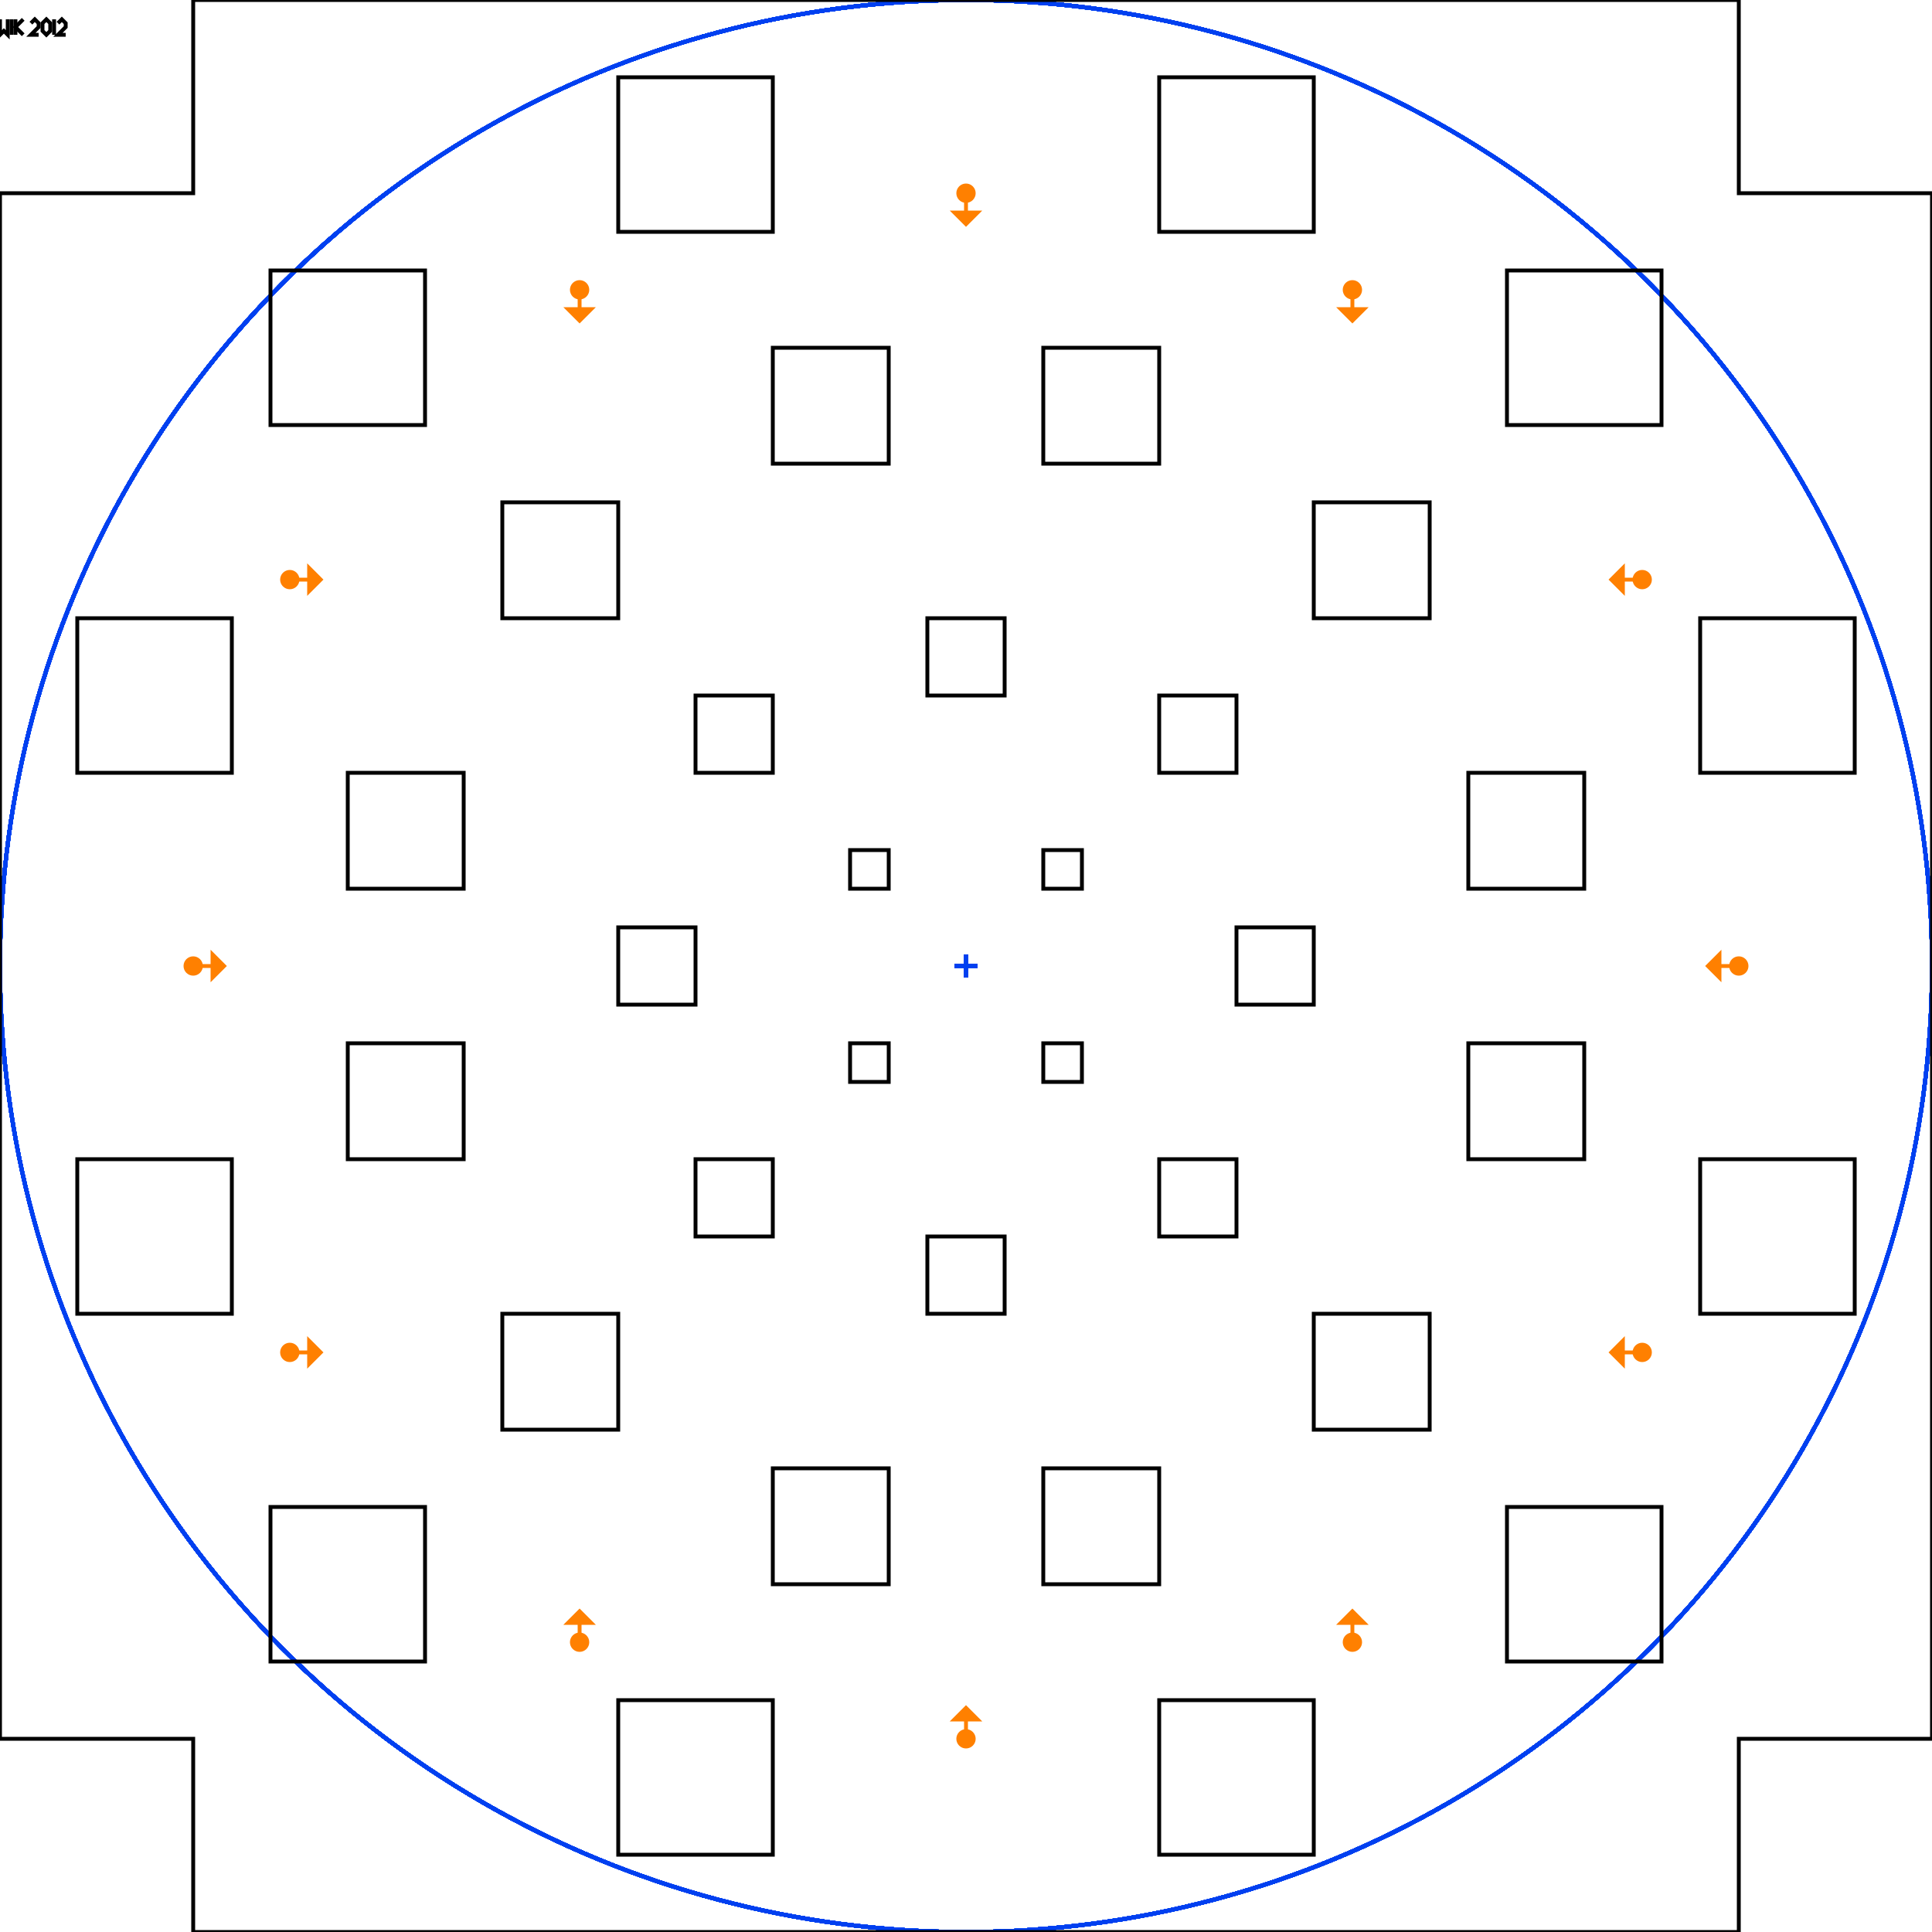 <?xml version="1.0"?>
<!DOCTYPE svg PUBLIC "-//W3C//DTD SVG 1.1//EN" "http://www.w3.org/Graphics/SVG/1.1/DTD/svg11.dtd">
<svg version="1.1" xmlns="http://www.w3.org/2000/svg" width="500" height="500">
<g>
<circle cx="250" cy="250" r="250" style="stroke:#0040f0;stroke-width:1;fill:#0040f0;fill-opacity:0;"><title>fortress</title></circle>
<path d="M247 250 253 250 M250 247 250 253" style="stroke:#0040f0;stroke-width:1;fill:none;"><title>nodraw</title></path>
</g>
<g>
<circle cx="250" cy="250" r="250" style="stroke:#0040f0;stroke-width:1;fill:#0040f0;fill-opacity:0;"><title>fortress</title></circle>
<path d="M247 250 253 250 M250 247 250 253" style="stroke:#0040f0;stroke-width:1;fill:none;"><title>nodraw</title></path>
</g>
<g>
<circle cx="250" cy="250" r="250" style="stroke:#0040f0;stroke-width:1;fill:#0040f0;fill-opacity:0;"><title>fortress</title></circle>
<path d="M247 250 253 250 M250 247 250 253" style="stroke:#0040f0;stroke-width:1;fill:none;"><title>nodraw</title></path>
</g>
<g>
<circle cx="250" cy="250" r="250" style="stroke:#0040f0;stroke-width:1;fill:#0040f0;fill-opacity:0;"><title>fortress</title></circle>
<path d="M247 250 253 250 M250 247 250 253" style="stroke:#0040f0;stroke-width:1;fill:none;"><title>nodraw</title></path>
</g>
<g>
<circle cx="250" cy="250" r="250" style="stroke:#0040f0;stroke-width:1;fill:#0040f0;fill-opacity:0;"><title>fortress</title></circle>
<path d="M247 250 253 250 M250 247 250 253" style="stroke:#0040f0;stroke-width:1;fill:none;"><title>nodraw</title></path>
</g>
<g>
<circle cx="250" cy="250" r="250" style="stroke:#0040f0;stroke-width:1;fill:#0040f0;fill-opacity:0;"><title>fortress</title></circle>
<path d="M247 250 253 250 M250 247 250 253" style="stroke:#0040f0;stroke-width:1;fill:none;"><title>nodraw</title></path>
</g>
<g>
<circle cx="250" cy="250" r="250" style="stroke:#0040f0;stroke-width:1;fill:#0040f0;fill-opacity:0;"><title>fortress</title></circle>
<path d="M247 250 253 250 M250 247 250 253" style="stroke:#0040f0;stroke-width:1;fill:none;"><title>nodraw</title></path>
</g>
<g>
<circle cx="250" cy="250" r="250" style="stroke:#0040f0;stroke-width:1;fill:#0040f0;fill-opacity:0;"><title>fortress</title></circle>
<path d="M247 250 253 250 M250 247 250 253" style="stroke:#0040f0;stroke-width:1;fill:none;"><title>nodraw</title></path>
</g>
<g>
<circle cx="250" cy="250" r="250" style="stroke:#0040f0;stroke-width:1;fill:#0040f0;fill-opacity:0;"><title>fortress</title></circle>
<path d="M247 250 253 250 M250 247 250 253" style="stroke:#0040f0;stroke-width:1;fill:none;"><title>nodraw</title></path>
</g>
<g>
<circle cx="250" cy="250" r="250" style="stroke:#0040f0;stroke-width:1;fill:#0040f0;fill-opacity:0;"><title>fortress</title></circle>
<path d="M247 250 253 250 M250 247 250 253" style="stroke:#0040f0;stroke-width:1;fill:none;"><title>nodraw</title></path>
</g>
<g>
<circle cx="250" cy="250" r="250" style="stroke:#0040f0;stroke-width:1;fill:#0040f0;fill-opacity:0;"><title>fortress</title></circle>
<path d="M247 250 253 250 M250 247 250 253" style="stroke:#0040f0;stroke-width:1;fill:none;"><title>nodraw</title></path>
</g>
<g>
<circle cx="250" cy="250" r="250" style="stroke:#0040f0;stroke-width:1;fill:#0040f0;fill-opacity:0;"><title>fortress</title></circle>
<path d="M247 250 253 250 M250 247 250 253" style="stroke:#0040f0;stroke-width:1;fill:none;"><title>nodraw</title></path>
</g>
<g>
<circle cx="250" cy="250" r="250" style="stroke:#0040f0;stroke-width:1;fill:#0040f0;fill-opacity:0;"><title>fortress</title></circle>
<path d="M247 250 253 250 M250 247 250 253" style="stroke:#0040f0;stroke-width:1;fill:none;"><title>nodraw</title></path>
</g>
<g>
<circle cx="250" cy="250" r="250" style="stroke:#0040f0;stroke-width:1;fill:#0040f0;fill-opacity:0;"><title>fortress</title></circle>
<path d="M247 250 253 250 M250 247 250 253" style="stroke:#0040f0;stroke-width:1;fill:none;"><title>nodraw</title></path>
</g>
<g>
<circle cx="250" cy="250" r="250" style="stroke:#0040f0;stroke-width:1;fill:#0040f0;fill-opacity:0;"><title>fortress</title></circle>
<path d="M247 250 253 250 M250 247 250 253" style="stroke:#0040f0;stroke-width:1;fill:none;"><title>nodraw</title></path>
</g>
<g>
<circle cx="250" cy="250" r="250" style="stroke:#0040f0;stroke-width:1;fill:#0040f0;fill-opacity:0;"><title>fortress</title></circle>
<path d="M247 250 253 250 M250 247 250 253" style="stroke:#0040f0;stroke-width:1;fill:none;"><title>nodraw</title></path>
</g>
<g>
<circle cx="250" cy="250" r="250" style="stroke:#0040f0;stroke-width:1;fill:#0040f0;fill-opacity:0;"><title>fortress</title></circle>
<path d="M247 250 253 250 M250 247 250 253" style="stroke:#0040f0;stroke-width:1;fill:none;"><title>nodraw</title></path>
</g>
<g>
<circle cx="250" cy="250" r="250" style="stroke:#0040f0;stroke-width:1;fill:#0040f0;fill-opacity:0;"><title>fortress</title></circle>
<path d="M247 250 253 250 M250 247 250 253" style="stroke:#0040f0;stroke-width:1;fill:none;"><title>nodraw</title></path>
</g>
<g>
<circle cx="250" cy="250" r="250" style="stroke:#0040f0;stroke-width:1;fill:#0040f0;fill-opacity:0;"><title>fortress</title></circle>
<path d="M247 250 253 250 M250 247 250 253" style="stroke:#0040f0;stroke-width:1;fill:none;"><title>nodraw</title></path>
</g>
<g>
<circle cx="250" cy="250" r="250" style="stroke:#0040f0;stroke-width:1;fill:#0040f0;fill-opacity:0;"><title>fortress</title></circle>
<path d="M247 250 253 250 M250 247 250 253" style="stroke:#0040f0;stroke-width:1;fill:none;"><title>nodraw</title></path>
</g>
<g>
<circle cx="250" cy="250" r="250" style="stroke:#0040f0;stroke-width:1;fill:#0040f0;fill-opacity:0;"><title>fortress</title></circle>
<path d="M247 250 253 250 M250 247 250 253" style="stroke:#0040f0;stroke-width:1;fill:none;"><title>nodraw</title></path>
</g>
<g>
<circle cx="250" cy="250" r="250" style="stroke:#0040f0;stroke-width:1;fill:#0040f0;fill-opacity:0;"><title>fortress</title></circle>
<path d="M247 250 253 250 M250 247 250 253" style="stroke:#0040f0;stroke-width:1;fill:none;"><title>nodraw</title></path>
</g>
<g>
<circle cx="250" cy="250" r="250" style="stroke:#0040f0;stroke-width:1;fill:#0040f0;fill-opacity:0;"><title>fortress</title></circle>
<path d="M247 250 253 250 M250 247 250 253" style="stroke:#0040f0;stroke-width:1;fill:none;"><title>nodraw</title></path>
</g>
<g>
<circle cx="250" cy="250" r="250" style="stroke:#0040f0;stroke-width:1;fill:#0040f0;fill-opacity:0;"><title>fortress</title></circle>
<path d="M247 250 253 250 M250 247 250 253" style="stroke:#0040f0;stroke-width:1;fill:none;"><title>nodraw</title></path>
</g>
<g>
<circle cx="250" cy="250" r="250" style="stroke:#0040f0;stroke-width:1;fill:#0040f0;fill-opacity:0;"><title>fortress</title></circle>
<path d="M247 250 253 250 M250 247 250 253" style="stroke:#0040f0;stroke-width:1;fill:none;"><title>nodraw</title></path>
</g>
<g>
<circle cx="250" cy="250" r="250" style="stroke:#0040f0;stroke-width:1;fill:#0040f0;fill-opacity:0;"><title>fortress</title></circle>
<path d="M247 250 253 250 M250 247 250 253" style="stroke:#0040f0;stroke-width:1;fill:none;"><title>nodraw</title></path>
</g>
<g>
<circle cx="250" cy="250" r="250" style="stroke:#0040f0;stroke-width:1;fill:#0040f0;fill-opacity:0;"><title>fortress</title></circle>
<path d="M247 250 253 250 M250 247 250 253" style="stroke:#0040f0;stroke-width:1;fill:none;"><title>nodraw</title></path>
</g>
<g>
<circle cx="250" cy="250" r="250" style="stroke:#0040f0;stroke-width:1;fill:#0040f0;fill-opacity:0;"><title>fortress</title></circle>
<path d="M247 250 253 250 M250 247 250 253" style="stroke:#0040f0;stroke-width:1;fill:none;"><title>nodraw</title></path>
</g>
<g>
<circle cx="250" cy="250" r="250" style="stroke:#0040f0;stroke-width:1;fill:#0040f0;fill-opacity:0;"><title>fortress</title></circle>
<path d="M247 250 253 250 M250 247 250 253" style="stroke:#0040f0;stroke-width:1;fill:none;"><title>nodraw</title></path>
</g>
<g>
<circle cx="250" cy="250" r="250" style="stroke:#0040f0;stroke-width:1;fill:#0040f0;fill-opacity:0;"><title>fortress</title></circle>
<path d="M247 250 253 250 M250 247 250 253" style="stroke:#0040f0;stroke-width:1;fill:none;"><title>nodraw</title></path>
</g>
<g>
<circle cx="250" cy="250" r="250" style="stroke:#0040f0;stroke-width:1;fill:#0040f0;fill-opacity:0;"><title>fortress</title></circle>
<path d="M247 250 253 250 M250 247 250 253" style="stroke:#0040f0;stroke-width:1;fill:none;"><title>nodraw</title></path>
</g>
<g>
<circle cx="250" cy="250" r="250" style="stroke:#0040f0;stroke-width:1;fill:#0040f0;fill-opacity:0;"><title>fortress</title></circle>
<path d="M247 250 253 250 M250 247 250 253" style="stroke:#0040f0;stroke-width:1;fill:none;"><title>nodraw</title></path>
</g>
<path d="M450 500 450 450 500 450 500 50 450 50 450 0 50 0 50 50 0 50 0 450 50 450 50 500 Z" style="stroke:#000000;stroke-width:1;fill:none;"/>
<path d="M130 130 160 130 160 160 130 160 Z" style="stroke:#000000;stroke-width:1;fill:none;"/>
<path d="M340 130 370 130 370 160 340 160 Z" style="stroke:#000000;stroke-width:1;fill:none;"/>
<path d="M340 340 370 340 370 370 340 370 Z" style="stroke:#000000;stroke-width:1;fill:none;"/>
<path d="M130 340 160 340 160 370 130 370 Z" style="stroke:#000000;stroke-width:1;fill:none;"/>
<path d="M220 220 230 220 230 230 220 230 Z" style="stroke:#000000;stroke-width:1;fill:none;"/>
<path d="M270 220 280 220 280 230 270 230 Z" style="stroke:#000000;stroke-width:1;fill:none;"/>
<path d="M270 270 280 270 280 280 270 280 Z" style="stroke:#000000;stroke-width:1;fill:none;"/>
<path d="M220 270 230 270 230 280 220 280 Z" style="stroke:#000000;stroke-width:1;fill:none;"/>
<path d="M240 160 260 160 260 180 240 180 Z" style="stroke:#000000;stroke-width:1;fill:none;"/>
<path d="M300 300 320 300 320 320 300 320 Z" style="stroke:#000000;stroke-width:1;fill:none;"/>
<path d="M160 240 180 240 180 260 160 260 Z" style="stroke:#000000;stroke-width:1;fill:none;"/>
<path d="M180 180 200 180 200 200 180 200 Z" style="stroke:#000000;stroke-width:1;fill:none;"/>
<path d="M300 180 320 180 320 200 300 200 Z" style="stroke:#000000;stroke-width:1;fill:none;"/>
<path d="M320 240 340 240 340 260 320 260 Z" style="stroke:#000000;stroke-width:1;fill:none;"/>
<path d="M240 320 260 320 260 340 240 340 Z" style="stroke:#000000;stroke-width:1;fill:none;"/>
<path d="M180 300 200 300 200 320 180 320 Z" style="stroke:#000000;stroke-width:1;fill:none;"/>
<path d="M380 200 410 200 410 230 380 230 Z" style="stroke:#000000;stroke-width:1;fill:none;"/>
<path d="M380 270 410 270 410 300 380 300 Z" style="stroke:#000000;stroke-width:1;fill:none;"/>
<path d="M270 380 300 380 300 410 270 410 Z" style="stroke:#000000;stroke-width:1;fill:none;"/>
<path d="M200 380 230 380 230 410 200 410 Z" style="stroke:#000000;stroke-width:1;fill:none;"/>
<path d="M90 270 120 270 120 300 90 300 Z" style="stroke:#000000;stroke-width:1;fill:none;"/>
<path d="M90 200 120 200 120 230 90 230 Z" style="stroke:#000000;stroke-width:1;fill:none;"/>
<path d="M200 90 230 90 230 120 200 120 Z" style="stroke:#000000;stroke-width:1;fill:none;"/>
<path d="M270 90 300 90 300 120 270 120 Z" style="stroke:#000000;stroke-width:1;fill:none;"/>
<path d="M390 70 430 70 430 110 390 110 Z" style="stroke:#000000;stroke-width:1;fill:none;"/>
<path d="M70 70 110 70 110 110 70 110 Z" style="stroke:#000000;stroke-width:1;fill:none;"/>
<path d="M390 390 430 390 430 430 390 430 Z" style="stroke:#000000;stroke-width:1;fill:none;"/>
<path d="M70 390 110 390 110 430 70 430 Z" style="stroke:#000000;stroke-width:1;fill:none;"/>
<path d="M440 300 480 300 480 340 440 340 Z" style="stroke:#000000;stroke-width:1;fill:none;"/>
<path d="M440 160 480 160 480 200 440 200 Z" style="stroke:#000000;stroke-width:1;fill:none;"/>
<path d="M300 20 340 20 340 60 300 60 Z" style="stroke:#000000;stroke-width:1;fill:none;"/>
<path d="M160 20 200 20 200 60 160 60 Z" style="stroke:#000000;stroke-width:1;fill:none;"/>
<path d="M20 160 60 160 60 200 20 200 Z" style="stroke:#000000;stroke-width:1;fill:none;"/>
<path d="M20 300 60 300 60 340 20 340 Z" style="stroke:#000000;stroke-width:1;fill:none;"/>
<path d="M160 440 200 440 200 480 160 480 Z" style="stroke:#000000;stroke-width:1;fill:none;"/>
<path d="M300 440 340 440 340 480 300 480 Z" style="stroke:#000000;stroke-width:1;fill:none;"/>
<path d="M0 5 0 9 1 8 2 9 2 5" style="stroke:#000000;stroke-width:1;fill:none;"/>
<path d="M3 5 3 9" style="stroke:#000000;stroke-width:1;fill:none;"/>
<path d="M4 5 4 9" style="stroke:#000000;stroke-width:1;fill:none;"/>
<path d="M6 5 4 7 6 9" style="stroke:#000000;stroke-width:1;fill:none;"/>
<path d="M8 6 9 5 10 6 10 7 8 9 10 9" style="stroke:#000000;stroke-width:1;fill:none;"/>
<path d="M12 5 13 6 13 8 12 9 11 8 11 6 Z" style="stroke:#000000;stroke-width:1;fill:none;"/>
<path d="M14 5 14 9" style="stroke:#000000;stroke-width:1;fill:none;"/>
<path d="M15 6 16 5 17 6 17 7 15 9 17 9" style="stroke:#000000;stroke-width:1;fill:none;"/>
<g>
<circle cx="250" cy="450" r="2" style="stroke:#ff8000;stroke-width:1;fill:#ff8000;"><title>nodraw</title></circle>
<path d="M250 450 255 450 255 447 258 450 255 453 255 450" style="stroke:#ff8000;stroke-width:1;fill:#ff8000;" transform="rotate(270,250,450)"><title>spawn</title></path>
</g>
<g>
<circle cx="250" cy="50" r="2" style="stroke:#ff8000;stroke-width:1;fill:#ff8000;"><title>nodraw</title></circle>
<path d="M250 50 255 50 255 47 258 50 255 53 255 50" style="stroke:#ff8000;stroke-width:1;fill:#ff8000;" transform="rotate(90,250,50)"><title>spawn</title></path>
</g>
<g>
<circle cx="450" cy="250" r="2" style="stroke:#ff8000;stroke-width:1;fill:#ff8000;"><title>nodraw</title></circle>
<path d="M450 250 455 250 455 247 458 250 455 253 455 250" style="stroke:#ff8000;stroke-width:1;fill:#ff8000;" transform="rotate(180,450,250)"><title>spawn</title></path>
</g>
<g>
<circle cx="50" cy="250" r="2" style="stroke:#ff8000;stroke-width:1;fill:#ff8000;"><title>nodraw</title></circle>
<path d="M50 250 55 250 55 247 58 250 55 253 55 250" style="stroke:#ff8000;stroke-width:1;fill:#ff8000;" transform="rotate(0,50,250)"><title>spawn</title></path>
</g>
<g>
<circle cx="150" cy="425" r="2" style="stroke:#ff8000;stroke-width:1;fill:#ff8000;"><title>nodraw</title></circle>
<path d="M150 425 155 425 155 422 158 425 155 428 155 425" style="stroke:#ff8000;stroke-width:1;fill:#ff8000;" transform="rotate(270,150,425)"><title>spawn</title></path>
</g>
<g>
<circle cx="350" cy="75" r="2" style="stroke:#ff8000;stroke-width:1;fill:#ff8000;"><title>nodraw</title></circle>
<path d="M350 75 355 75 355 72 358 75 355 78 355 75" style="stroke:#ff8000;stroke-width:1;fill:#ff8000;" transform="rotate(90,350,75)"><title>spawn</title></path>
</g>
<g>
<circle cx="425" cy="350" r="2" style="stroke:#ff8000;stroke-width:1;fill:#ff8000;"><title>nodraw</title></circle>
<path d="M425 350 430 350 430 347 433 350 430 353 430 350" style="stroke:#ff8000;stroke-width:1;fill:#ff8000;" transform="rotate(180,425,350)"><title>spawn</title></path>
</g>
<g>
<circle cx="75" cy="150" r="2" style="stroke:#ff8000;stroke-width:1;fill:#ff8000;"><title>nodraw</title></circle>
<path d="M75 150 80 150 80 147 83 150 80 153 80 150" style="stroke:#ff8000;stroke-width:1;fill:#ff8000;" transform="rotate(0,75,150)"><title>spawn</title></path>
</g>
<g>
<circle cx="350" cy="425" r="2" style="stroke:#ff8000;stroke-width:1;fill:#ff8000;"><title>nodraw</title></circle>
<path d="M350 425 355 425 355 422 358 425 355 428 355 425" style="stroke:#ff8000;stroke-width:1;fill:#ff8000;" transform="rotate(270,350,425)"><title>spawn</title></path>
</g>
<g>
<circle cx="150" cy="75" r="2" style="stroke:#ff8000;stroke-width:1;fill:#ff8000;"><title>nodraw</title></circle>
<path d="M150 75 155 75 155 72 158 75 155 78 155 75" style="stroke:#ff8000;stroke-width:1;fill:#ff8000;" transform="rotate(90,150,75)"><title>spawn</title></path>
</g>
<g>
<circle cx="425" cy="150" r="2" style="stroke:#ff8000;stroke-width:1;fill:#ff8000;"><title>nodraw</title></circle>
<path d="M425 150 430 150 430 147 433 150 430 153 430 150" style="stroke:#ff8000;stroke-width:1;fill:#ff8000;" transform="rotate(180,425,150)"><title>spawn</title></path>
</g>
<g>
<circle cx="75" cy="350" r="2" style="stroke:#ff8000;stroke-width:1;fill:#ff8000;"><title>nodraw</title></circle>
<path d="M75 350 80 350 80 347 83 350 80 353 80 350" style="stroke:#ff8000;stroke-width:1;fill:#ff8000;" transform="rotate(0,75,350)"><title>spawn</title></path>
</g>
</svg>